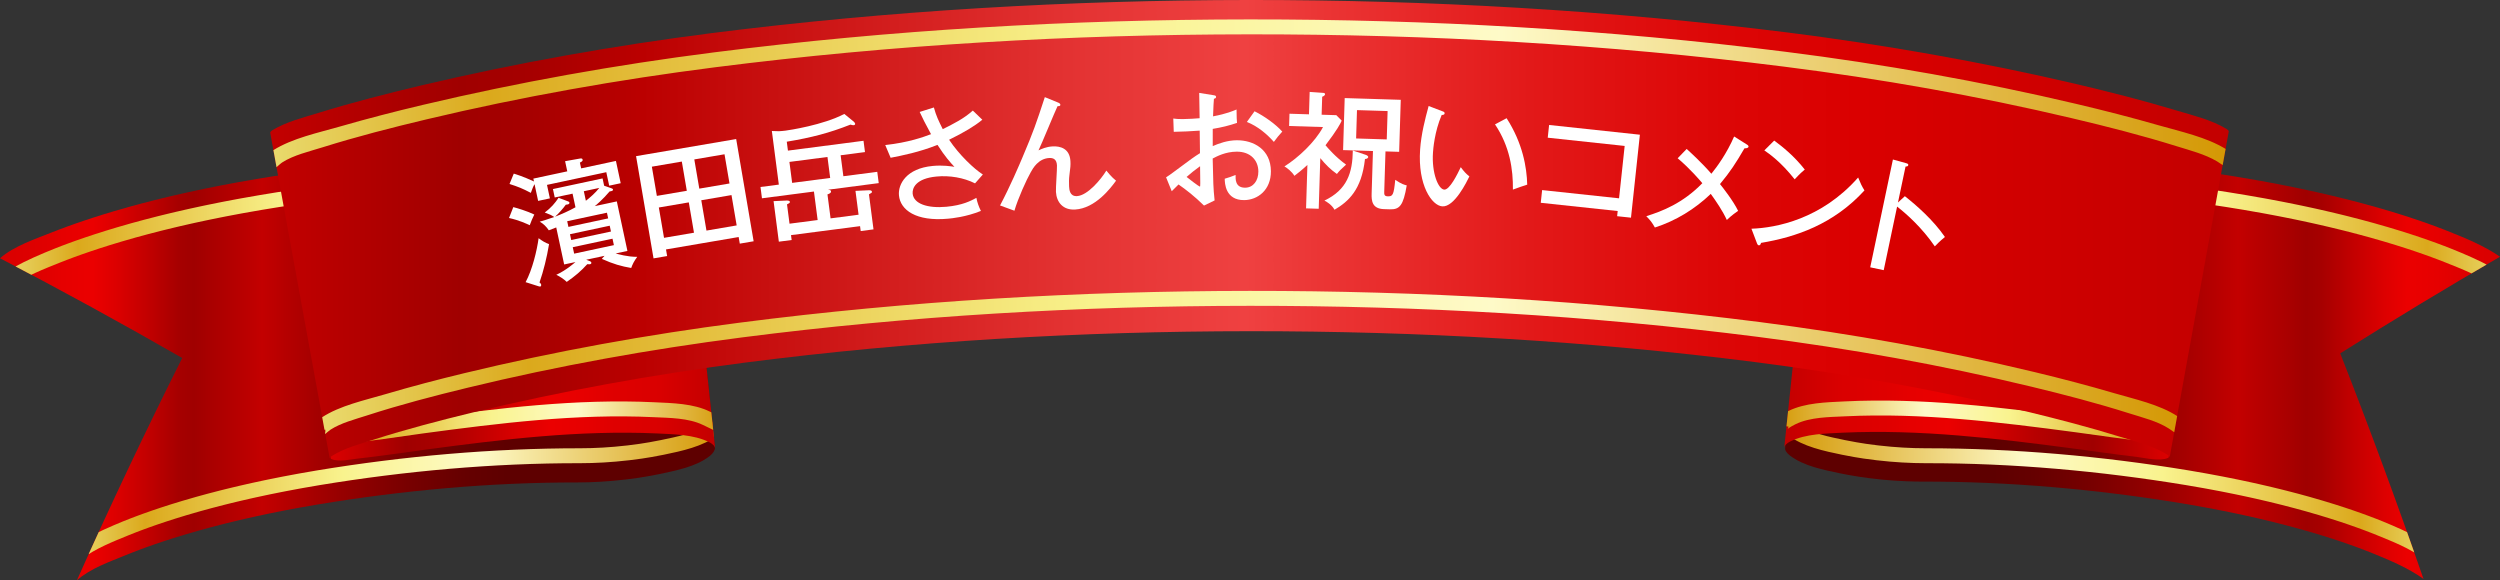 <?xml version="1.0" encoding="utf-8"?>
<!-- Generator: Adobe Illustrator 27.7.0, SVG Export Plug-In . SVG Version: 6.00 Build 0)  -->
<svg version="1.1" id="レイヤー_1" xmlns="http://www.w3.org/2000/svg" xmlns:xlink="http://www.w3.org/1999/xlink" x="0px"
	 y="0px" width="633.214px" height="147.009px" viewBox="0 0 633.214 147.009"
	 enable-background="new 0 0 633.214 147.009" xml:space="preserve">
<rect x="0" y="0" width="633.214" height="147.009" fill="#333333" stroke="none"/>
<g>
	<g>
		<g enable-background="new    ">
			<g>
				
					<linearGradient id="SVGID_1_" gradientUnits="userSpaceOnUse" x1="181.08" y1="-2822.003" x2="-9.094947e-13" y2="-2822.003" gradientTransform="matrix(1 0 0 -1 0 -2733.49)">
					<stop  offset="0.291" style="stop-color:#5E0000"/>
					<stop  offset="0.348" style="stop-color:#650000"/>
					<stop  offset="0.43" style="stop-color:#780000"/>
					<stop  offset="0.527" style="stop-color:#980000"/>
					<stop  offset="0.633" style="stop-color:#C30000"/>
					<stop  offset="0.729" style="stop-color:#A00000"/>
					<stop  offset="0.75" style="stop-color:#A60000"/>
					<stop  offset="0.778" style="stop-color:#B80000"/>
					<stop  offset="0.782" style="stop-color:#BB0000"/>
					<stop  offset="0.837" style="stop-color:#DC0000"/>
					<stop  offset="0.87" style="stop-color:#EB0000"/>
					<stop  offset="0.912" style="stop-color:#E60000"/>
					<stop  offset="0.937" style="stop-color:#E00000"/>
					<stop  offset="1" style="stop-color:#D90000"/>
				</linearGradient>
				<path fill="url(#SVGID_1_)" d="M179.716,115.542c-3.488,2.703-8.553,3.646-12.762,4.548
					c-0.737,0.158-1.499,0.301-2.935,0.556c-0.56,0.099-1.127,0.197-2.417,0.394
					c-0.617,0.094-1.247,0.184-3.122,0.413c-0.743,0.091-1.497,0.177-3.313,0.339
					c-0.644,0.059-1.3,0.114-3.031,0.223c-0.681,0.043-1.369,0.08-2.965,0.136
					c-0.975,0.033-1.958,0.048-2.921,0.046
					c-22.033-0.023-44.153,1.991-65.855,5.596c-1.461,0.243-2.923,0.5-4.381,0.764
					c-0.536,0.097-1.05,0.196-1.578,0.293c-0.871,0.162-1.747,0.326-2.593,0.489
					c-0.482,0.095-0.947,0.19-1.421,0.283c-0.844,0.169-1.685,0.337-2.502,0.507
					c-0.488,0.102-0.961,0.203-1.44,0.305c-0.768,0.164-1.53,0.329-2.274,0.494
					c-0.488,0.108-0.968,0.215-1.446,0.323c-0.703,0.159-1.396,0.319-2.079,0.481
					c-0.474,0.112-0.945,0.223-1.41,0.335c-0.663,0.159-1.315,0.318-1.959,0.479
					c-0.443,0.11-0.889,0.222-1.321,0.332c-0.649,0.165-1.287,0.325-3.093,0.808
					c-0.742,0.197-1.469,0.396-2.887,0.794c-0.94,0.264-1.854,0.53-3.383,0.987
					c-0.661,0.199-1.315,0.395-2.826,0.872c-0.511,0.161-1.022,0.32-2.453,0.792
					c-0.453,0.15-0.905,0.298-2.185,0.739c-0.44,0.153-0.874,0.302-2.048,0.724
					c-0.411,0.148-0.814,0.293-1.892,0.697c-0.4,0.149-0.787,0.295-1.738,0.667
					c-0.543,0.212-1.073,0.421-1.568,0.627c-4.06,1.67-9.107,3.409-12.455,6.425
					c8.467-18.979,17.364-37.755,26.684-56.327C30.938,81.94,15.554,73.518,0,65.41
					c3.598-3.131,8.999-4.898,13.318-6.624c0.528-0.212,1.094-0.43,1.674-0.65
					c1.015-0.385,1.427-0.538,1.855-0.692c1.149-0.42,1.58-0.573,2.019-0.727
					c1.253-0.438,1.715-0.595,2.185-0.753c1.366-0.46,1.847-0.615,2.331-0.77
					c1.526-0.496,2.071-0.663,2.617-0.832c1.611-0.496,2.308-0.703,3.013-0.91
					c1.631-0.48,2.605-0.758,3.607-1.036c1.512-0.418,2.286-0.625,3.077-0.834
					c1.925-0.508,2.604-0.676,3.297-0.85c0.46-0.117,0.935-0.233,1.407-0.35
					c0.687-0.17,1.381-0.338,2.088-0.506c0.496-0.117,0.998-0.236,1.502-0.354
					c0.727-0.169,1.465-0.336,2.214-0.507c0.51-0.116,1.021-0.23,1.541-0.345
					c0.792-0.174,1.605-0.349,2.423-0.522c0.51-0.107,1.014-0.214,1.534-0.323
					c0.87-0.181,1.766-0.36,2.664-0.54c0.505-0.1,1-0.199,1.514-0.3
					c0.901-0.175,1.833-0.349,2.762-0.521c0.562-0.103,1.11-0.209,1.681-0.312
					c1.552-0.28,3.111-0.556,4.665-0.817c23.08-3.892,46.63-6.098,70.096-6.277
					c1.026-0.006,2.07-0.029,3.109-0.072c1.7-0.069,2.432-0.11,3.157-0.159
					c1.844-0.123,2.541-0.184,3.228-0.248c1.934-0.177,2.738-0.269,3.529-0.366
					c1.997-0.243,2.668-0.34,3.325-0.439c1.374-0.208,1.979-0.308,2.575-0.411
					c1.53-0.266,2.342-0.417,3.128-0.58c4.482-0.934,9.839-1.878,13.617-4.645
					c0.927-0.68,1.524-1.53,1.462-2.12c2.953,27.806,5.91,55.61,8.862,83.416
					C181.138,114.023,180.583,114.869,179.716,115.542z"/>
				<g>
					<defs>
						<path id="SVGID_00000083066754122612064670000013818473993582930077_" d="M179.716,115.542
							c-3.488,2.703-8.553,3.646-12.762,4.548
							c-0.737,0.158-1.499,0.301-2.935,0.556
							c-0.56,0.099-1.127,0.197-2.417,0.394
							c-0.617,0.094-1.247,0.184-3.122,0.413c-0.743,0.091-1.497,0.177-3.313,0.339
							c-0.644,0.059-1.3,0.114-3.031,0.223
							c-0.681,0.043-1.369,0.08-2.965,0.136c-0.975,0.033-1.958,0.048-2.921,0.046
							c-22.033-0.023-44.153,1.991-65.855,5.596c-1.461,0.243-2.923,0.5-4.381,0.764
							c-0.536,0.097-1.05,0.196-1.578,0.293
							c-0.871,0.162-1.747,0.326-2.593,0.489
							c-0.482,0.095-0.947,0.19-1.421,0.283c-0.844,0.169-1.685,0.337-2.502,0.507
							c-0.488,0.102-0.961,0.203-1.44,0.305
							c-0.768,0.164-1.53,0.329-2.274,0.494c-0.488,0.108-0.968,0.215-1.446,0.323
							c-0.703,0.159-1.396,0.319-2.079,0.481c-0.474,0.112-0.945,0.223-1.41,0.335
							c-0.663,0.159-1.315,0.318-1.959,0.479
							c-0.443,0.11-0.889,0.222-1.321,0.332
							c-0.649,0.165-1.287,0.325-3.093,0.808
							c-0.742,0.197-1.469,0.396-2.887,0.794
							c-0.94,0.264-1.854,0.53-3.383,0.987
							c-0.661,0.199-1.315,0.395-2.826,0.872c-0.511,0.161-1.022,0.32-2.453,0.792
							c-0.453,0.15-0.905,0.298-2.185,0.739c-0.44,0.153-0.874,0.302-2.048,0.724
							c-0.411,0.148-0.814,0.293-1.892,0.697c-0.4,0.149-0.787,0.295-1.738,0.667
							c-0.543,0.212-1.073,0.421-1.568,0.627c-4.06,1.67-9.107,3.409-12.455,6.425
							c8.467-18.979,17.364-37.755,26.684-56.327C30.938,81.94,15.554,73.518,0,65.41
							c3.598-3.131,8.999-4.898,13.318-6.624c0.528-0.212,1.094-0.43,1.674-0.65
							c1.015-0.385,1.427-0.538,1.855-0.692c1.149-0.42,1.58-0.573,2.019-0.727
							c1.253-0.438,1.715-0.595,2.185-0.753c1.366-0.46,1.847-0.615,2.331-0.77
							c1.526-0.496,2.071-0.663,2.617-0.832c1.611-0.496,2.308-0.703,3.013-0.91
							c1.631-0.48,2.605-0.758,3.607-1.036c1.512-0.418,2.286-0.625,3.077-0.834
							c1.925-0.508,2.604-0.676,3.297-0.85c0.46-0.117,0.935-0.233,1.407-0.35
							c0.687-0.17,1.381-0.338,2.088-0.506c0.496-0.117,0.998-0.236,1.502-0.354
							c0.727-0.169,1.465-0.336,2.214-0.507c0.51-0.116,1.021-0.23,1.541-0.345
							c0.792-0.174,1.605-0.349,2.423-0.522c0.51-0.107,1.014-0.214,1.534-0.323
							c0.87-0.181,1.766-0.36,2.664-0.54c0.505-0.1,1-0.199,1.514-0.3
							c0.901-0.175,1.833-0.349,2.762-0.521c0.562-0.103,1.11-0.209,1.681-0.312
							c1.552-0.28,3.111-0.556,4.665-0.817
							c23.08-3.892,46.63-6.098,70.096-6.277c1.026-0.006,2.07-0.029,3.109-0.072
							c1.7-0.069,2.432-0.11,3.157-0.159c1.844-0.123,2.541-0.184,3.228-0.248
							c1.934-0.177,2.738-0.269,3.529-0.366c1.997-0.243,2.668-0.34,3.325-0.439
							c1.374-0.208,1.979-0.308,2.575-0.411c1.53-0.266,2.342-0.417,3.128-0.58
							c4.482-0.934,9.839-1.878,13.617-4.645c0.927-0.68,1.524-1.53,1.462-2.12
							c2.953,27.806,5.91,55.61,8.862,83.416
							C181.138,114.023,180.583,114.869,179.716,115.542z"/>
					</defs>
					<clipPath id="SVGID_00000167392477267620643380000003928240887653177277_">
						<use xlink:href="#SVGID_00000083066754122612064670000013818473993582930077_"  overflow="visible"/>
					</clipPath>
					
						<linearGradient id="SVGID_00000183937521714652985050000005273797618888071839_" gradientUnits="userSpaceOnUse" x1="17.485" y1="-2857.49" x2="183.814" y2="-2857.49" gradientTransform="matrix(1 0 0 -1 0 -2733.49)">
						<stop  offset="0" style="stop-color:#EADD72"/>
						<stop  offset="0.116" style="stop-color:#DBA91C"/>
						<stop  offset="0.418" style="stop-color:#F9F38E"/>
						<stop  offset="0.627" style="stop-color:#FEFAC8"/>
						<stop  offset="1" style="stop-color:#D39600"/>
					</linearGradient>
					
						<path clip-path="url(#SVGID_00000167392477267620643380000003928240887653177277_)" fill="url(#SVGID_00000183937521714652985050000005273797618888071839_)" d="
						M20.776,141.513c0.306-0.267,0.695-0.95,0.507-1.746
						c-1.499,0.352-2.249,0.531-3.748,0.889c-0.468-2.044,2.436-3.192,3.779-3.96
						c3.152-1.801,6.536-3.279,9.902-4.659c0.504-0.206,1.046-0.42,1.601-0.635
						c0.974-0.378,1.366-0.524,1.773-0.676c1.101-0.409,1.51-0.558,1.928-0.706
						c1.198-0.429,1.638-0.578,2.084-0.732c1.303-0.446,1.761-0.595,2.221-0.747
						c1.458-0.479,1.976-0.64,2.495-0.803c1.535-0.479,2.198-0.678,2.868-0.877
						c1.612-0.482,2.54-0.748,3.432-0.996c1.441-0.402,2.175-0.601,2.927-0.8
						c1.834-0.486,2.478-0.649,3.134-0.814c0.413-0.104,0.838-0.209,1.26-0.314
						c0.032-0.008,0.047-0.011,0.079-0.021c0.652-0.162,1.312-0.322,1.985-0.482
						c0.471-0.113,0.947-0.226,1.427-0.338c0.69-0.161,1.392-0.322,2.103-0.482
						c0.485-0.11,0.972-0.219,1.466-0.328c0.752-0.166,1.524-0.331,2.301-0.495
						c0.204-0.044,0.306-0.065,0.511-0.109c0.312-0.066,0.627-0.13,0.947-0.198
						c0.824-0.171,1.676-0.339,2.529-0.51c0.18-0.036,0.27-0.053,0.449-0.088
						c0.327-0.065,0.654-0.131,0.989-0.196c0.802-0.155,1.609-0.304,2.425-0.454
						c0.315-0.06,0.472-0.089,0.787-0.147c0.333-0.061,0.665-0.123,1.006-0.185
						c1.474-0.264,2.952-0.523,4.429-0.767c21.946-3.618,44.271-5.592,66.513-5.596
						c0.872,0,1.819-0.01,2.878-0.046c1.559-0.052,2.259-0.088,2.925-0.129
						c1.646-0.102,2.308-0.156,2.992-0.217c1.862-0.166,2.589-0.249,3.271-0.331
						c1.8-0.219,2.456-0.311,3.079-0.406c1.283-0.192,1.831-0.287,2.382-0.383
						c1.374-0.242,2.139-0.385,2.888-0.544c3.93-0.836,8.768-1.666,12.032-4.17
						c0.45-0.345,0.64-0.654,0.67-0.733c-0.001,0.001-0.043,0.111-0.022,0.306
						c1.531-0.163,2.296-0.244,3.828-0.401c0.111,1.542-0.926,2.902-2.094,3.787
						c-3.781,2.866-9.074,3.964-13.637,4.911c-0.796,0.165-1.584,0.316-3.004,0.566
						c-0.569,0.102-1.158,0.199-2.475,0.399c-0.664,0.101-1.345,0.196-3.194,0.419
						c-0.722,0.088-1.476,0.175-3.392,0.345c-0.706,0.063-1.414,0.121-3.098,0.226
						c-0.72,0.045-1.407,0.08-3.033,0.134c-1.117,0.039-2.104,0.048-3.015,0.047
						c-22.044-0.022-44.159,1.966-65.877,5.547
						c-1.459,0.24-2.921,0.495-4.379,0.757c-0.333,0.059-0.657,0.119-0.981,0.18
						c-0.318,0.059-0.477,0.089-0.795,0.148c-0.805,0.149-1.616,0.3-2.392,0.449
						c-0.327,0.063-0.647,0.126-0.967,0.19c-0.181,0.035-0.272,0.054-0.453,0.09
						c-0.843,0.167-1.684,0.336-2.5,0.503c-0.314,0.065-0.62,0.13-0.925,0.195
						c-0.206,0.042-0.308,0.065-0.514,0.109c-0.767,0.163-1.527,0.325-2.271,0.489
						c-0.487,0.106-0.966,0.215-1.444,0.321c-0.702,0.16-1.394,0.319-2.074,0.478
						c-0.474,0.11-0.944,0.22-1.408,0.332c-0.663,0.157-1.312,0.317-1.954,0.476
						c-0.032,0.007-0.048,0.013-0.08,0.02c-0.417,0.103-0.835,0.208-1.241,0.309
						c-0.648,0.164-1.286,0.324-3.092,0.805c-0.733,0.193-1.459,0.39-2.877,0.787
						c-0.869,0.242-1.779,0.503-3.367,0.975c-0.657,0.197-1.309,0.392-2.815,0.863
						c-0.508,0.159-1.018,0.318-2.443,0.786c-0.446,0.146-0.897,0.294-2.174,0.73
						c-0.433,0.149-0.864,0.298-2.034,0.716c-0.404,0.145-0.806,0.289-1.88,0.689
						c-0.391,0.145-0.775,0.29-1.724,0.657c-0.529,0.205-1.054,0.413-1.544,0.613
						C28.656,137.175,24.279,138.869,20.776,141.513z"/>
					
						<linearGradient id="SVGID_00000152246609117225105320000002179419309551464369_" gradientUnits="userSpaceOnUse" x1="-0.619" y1="-2787.69" x2="174.878" y2="-2787.69" gradientTransform="matrix(1 0 0 -1 0 -2733.49)">
						<stop  offset="0" style="stop-color:#EADD72"/>
						<stop  offset="0.116" style="stop-color:#DBA91C"/>
						<stop  offset="0.418" style="stop-color:#F9F38E"/>
						<stop  offset="0.627" style="stop-color:#FEFAC8"/>
						<stop  offset="1" style="stop-color:#D39600"/>
					</linearGradient>
					
						<path clip-path="url(#SVGID_00000167392477267620643380000003928240887653177277_)" fill="url(#SVGID_00000152246609117225105320000002179419309551464369_)" d="
						M2.827,72.582c0.326-0.271,0.742-0.962,0.554-1.758
						c-1.319,0.311-2.636,0.628-3.954,0.942c-0.455-2.096,2.65-3.263,4.021-4.022
						c3.344-1.855,6.917-3.381,10.47-4.805c0.535-0.213,1.106-0.436,1.692-0.659
						c1.028-0.391,1.443-0.544,1.873-0.702c1.162-0.424,1.594-0.576,2.035-0.732
						c1.267-0.446,1.731-0.603,2.202-0.761c1.376-0.465,1.86-0.619,2.345-0.778
						c1.54-0.497,2.087-0.666,2.635-0.835c1.62-0.501,2.319-0.708,3.027-0.917
						c1.719-0.505,2.692-0.783,3.622-1.04c1.521-0.419,2.296-0.629,3.088-0.837
						c1.935-0.51,2.615-0.679,3.308-0.855c0.436-0.109,0.883-0.219,1.329-0.329
						c0.034-0.008,0.05-0.013,0.083-0.021c0.688-0.17,1.384-0.339,2.094-0.509
						c0.496-0.118,1-0.236,1.505-0.354c0.728-0.168,1.47-0.339,2.221-0.509
						c0.51-0.115,1.023-0.231,1.546-0.345c0.792-0.175,1.606-0.349,2.425-0.523
						c0.209-0.044,0.313-0.065,0.522-0.111c0.336-0.07,0.673-0.143,1.017-0.213
						c0.833-0.173,1.691-0.346,2.553-0.517c0.255-0.052,0.384-0.075,0.639-0.128
						c0.328-0.066,0.657-0.132,0.992-0.196c0.786-0.153,1.589-0.303,2.396-0.455
						c0.389-0.073,0.584-0.109,0.973-0.182c0.357-0.067,0.714-0.134,1.081-0.2
						c1.554-0.28,3.115-0.557,4.67-0.816c23.086-3.889,46.646-6.095,70.12-6.256
						c0.92-0.006,1.918-0.024,3.033-0.07c1.646-0.066,2.382-0.107,3.085-0.154
						c1.735-0.115,2.434-0.175,3.156-0.242c1.964-0.181,2.73-0.269,3.45-0.358
						c1.903-0.232,2.594-0.33,3.247-0.428c1.352-0.205,1.932-0.301,2.514-0.402
						c1.449-0.252,2.256-0.401,3.048-0.566c4.149-0.867,9.211-1.703,12.706-4.262
						c0.476-0.349,0.677-0.659,0.709-0.737c0,0-0.045,0.113-0.024,0.306
						c1.346-0.144,2.691-0.289,4.038-0.428c0.108,1.576-1.022,2.936-2.225,3.804
						c-4.044,2.916-9.594,4.034-14.403,5.014
						c-0.839,0.17-1.672,0.327-3.171,0.589c-0.603,0.104-1.224,0.208-2.612,0.417
						c-0.711,0.107-1.4,0.206-3.37,0.446c-0.762,0.093-1.556,0.188-3.578,0.372
						c-0.746,0.068-1.491,0.133-3.268,0.251c-0.759,0.051-1.484,0.091-3.198,0.161
						c-1.178,0.047-2.219,0.065-3.179,0.073
						c-23.238,0.19-46.55,2.363-69.459,6.199
						c-1.539,0.259-3.082,0.532-4.619,0.809c-0.358,0.064-0.707,0.129-1.055,0.195
						c-0.392,0.073-0.587,0.11-0.979,0.184c-0.795,0.148-1.591,0.297-2.362,0.446
						c-0.328,0.063-0.65,0.128-0.971,0.193c-0.256,0.05-0.385,0.076-0.641,0.127
						c-0.851,0.17-1.698,0.341-2.522,0.512c-0.337,0.068-0.666,0.137-0.994,0.208
						c-0.21,0.044-0.315,0.066-0.525,0.112c-0.808,0.171-1.61,0.343-2.395,0.514
						c-0.515,0.115-1.019,0.228-1.522,0.341c-0.742,0.166-1.472,0.334-2.19,0.502
						c-0.499,0.117-0.995,0.233-1.485,0.351c-0.699,0.167-1.385,0.333-2.062,0.501
						c-0.034,0.008-0.05,0.012-0.084,0.02c-0.439,0.108-0.881,0.217-1.309,0.325
						c-0.684,0.172-1.357,0.341-3.263,0.843c-0.774,0.204-1.541,0.411-3.038,0.824
						c-0.904,0.25-1.861,0.521-3.553,1.021c-0.694,0.205-1.383,0.408-2.973,0.899
						c-0.536,0.166-1.074,0.332-2.579,0.818c-0.472,0.153-0.948,0.307-2.297,0.763
						c-0.457,0.152-0.913,0.306-2.149,0.742c-0.426,0.15-0.851,0.299-1.986,0.714
						c-0.414,0.151-0.819,0.301-1.821,0.682c-0.561,0.213-1.116,0.428-1.633,0.635
						C11.166,68.125,6.567,69.867,2.827,72.582z"/>
				</g>
			</g>
			<g>
				
					<linearGradient id="SVGID_00000023275598543806461850000007255426119201006515_" gradientUnits="userSpaceOnUse" x1="452.139" y1="-2821.829" x2="633.214" y2="-2821.829" gradientTransform="matrix(1 0 0 -1 0 -2733.49)">
					<stop  offset="0.291" style="stop-color:#5E0000"/>
					<stop  offset="0.348" style="stop-color:#650000"/>
					<stop  offset="0.43" style="stop-color:#780000"/>
					<stop  offset="0.527" style="stop-color:#980000"/>
					<stop  offset="0.633" style="stop-color:#C30000"/>
					<stop  offset="0.729" style="stop-color:#A00000"/>
					<stop  offset="0.75" style="stop-color:#A60000"/>
					<stop  offset="0.778" style="stop-color:#B80000"/>
					<stop  offset="0.782" style="stop-color:#BB0000"/>
					<stop  offset="0.837" style="stop-color:#DC0000"/>
					<stop  offset="0.87" style="stop-color:#EB0000"/>
					<stop  offset="0.912" style="stop-color:#E60000"/>
					<stop  offset="0.937" style="stop-color:#E00000"/>
					<stop  offset="1" style="stop-color:#D90000"/>
				</linearGradient>
				<path fill="url(#SVGID_00000023275598543806461850000007255426119201006515_)" d="M601.17,140.226
					c-0.495-0.203-1.023-0.413-2.113-0.834c-0.393-0.152-0.793-0.306-1.862-0.703
					c-0.4-0.148-0.808-0.299-1.979-0.715c-0.413-0.146-0.837-0.299-2.172-0.753
					c-0.44-0.149-0.896-0.303-2.205-0.729c-0.504-0.166-1.034-0.335-2.467-0.783
					c-0.605-0.189-1.239-0.381-2.562-0.775c-0.877-0.261-1.783-0.523-3.615-1.031
					c-0.652-0.18-1.31-0.365-3.27-0.879c-0.593-0.155-1.192-0.31-1.804-0.466
					c-0.459-0.116-0.934-0.233-1.404-0.351c-0.614-0.151-1.235-0.303-1.869-0.454
					c-0.493-0.119-0.992-0.238-1.497-0.356c-0.644-0.15-1.3-0.3-1.963-0.449
					c-0.516-0.116-1.034-0.232-1.562-0.35c-0.694-0.152-1.404-0.305-2.118-0.455
					c-0.527-0.113-1.051-0.225-1.589-0.336c-0.786-0.162-1.601-0.323-2.412-0.484
					c-0.492-0.098-0.973-0.195-1.472-0.292c-0.743-0.143-1.516-0.287-2.278-0.427
					c-0.646-0.12-1.278-0.24-1.94-0.359c-1.444-0.259-2.891-0.511-4.337-0.75
					c-21.717-3.573-43.83-5.558-65.862-5.512
					c-0.963,0.001-1.941-0.013-3.857-0.08c-0.671-0.024-1.354-0.05-3.125-0.164
					c-0.644-0.041-1.297-0.088-3.009-0.243c-0.745-0.068-1.506-0.147-3.496-0.394
					c-0.62-0.077-1.245-0.164-2.613-0.374c-0.552-0.084-1.106-0.172-2.353-0.392
					c-0.758-0.135-1.518-0.278-2.254-0.435c-4.208-0.898-9.275-1.832-12.766-4.533
					c-0.867-0.67-1.263-1.319-1.201-1.91c2.925-27.809,5.843-55.619,8.77-83.427
					c-0.062,0.589,0.362,1.244,1.292,1.921c3.781,2.763,9.137,3.699,13.621,4.627
					c0.785,0.162,1.594,0.311,2.401,0.451c1.33,0.23,1.921,0.324,2.509,0.413
					c1.457,0.22,2.123,0.312,2.783,0.394c2.12,0.263,2.929,0.346,3.725,0.422
					c1.822,0.17,2.518,0.221,3.204,0.268c1.886,0.127,2.611,0.16,3.327,0.19
					c1.364,0.058,2.736,0.103,4.105,0.113c23.462,0.145,47.014,2.326,70.103,6.188
					c1.538,0.257,3.082,0.525,4.618,0.801c0.705,0.127,1.38,0.254,2.067,0.381
					c0.812,0.152,1.634,0.304,2.424,0.455c0.533,0.104,1.046,0.207,1.569,0.311
					c0.865,0.17,1.729,0.343,2.568,0.516c0.572,0.117,1.13,0.235,1.691,0.354
					c0.761,0.16,1.518,0.322,2.257,0.484c0.564,0.122,1.116,0.245,1.664,0.369
					c0.707,0.159,1.405,0.317,2.091,0.476c0.538,0.125,1.07,0.25,1.596,0.375
					c0.674,0.16,1.336,0.32,1.99,0.479c0.502,0.124,1.006,0.248,1.497,0.371
					c0.652,0.164,1.291,0.327,1.923,0.49c2.088,0.54,2.79,0.733,3.484,0.923
					c1.287,0.352,2.575,0.706,3.854,1.082c1.411,0.414,2.085,0.613,2.731,0.811
					c1.53,0.468,2.095,0.646,2.633,0.818c1.396,0.446,1.881,0.605,2.351,0.763
					c1.425,0.473,1.877,0.631,2.316,0.782c1.25,0.434,1.686,0.592,2.112,0.746
					c1.14,0.412,1.568,0.573,1.987,0.73c1.162,0.438,1.727,0.655,2.255,0.867
					c4.603,1.833,9.433,3.775,13.55,6.623
					c-13.639,7.913-27.128,16.075-40.468,24.479
					c7.426,18.901,14.452,37.951,21.097,57.14
					C610.016,143.887,605.486,141.996,601.17,140.226z"/>
				<g>
					<defs>
						<path id="SVGID_00000181067991649956687860000012946191219258058921_" d="M601.17,140.226
							c-0.495-0.203-1.023-0.413-2.113-0.834c-0.393-0.152-0.793-0.306-1.862-0.703
							c-0.4-0.148-0.808-0.299-1.979-0.715c-0.413-0.146-0.837-0.299-2.172-0.753
							c-0.44-0.149-0.896-0.303-2.205-0.729
							c-0.504-0.166-1.034-0.335-2.467-0.783c-0.605-0.189-1.239-0.381-2.562-0.775
							c-0.877-0.261-1.783-0.523-3.615-1.031c-0.652-0.18-1.31-0.365-3.27-0.879
							c-0.593-0.155-1.192-0.31-1.804-0.466
							c-0.459-0.116-0.934-0.233-1.404-0.351c-0.614-0.151-1.235-0.303-1.869-0.454
							c-0.493-0.119-0.992-0.238-1.497-0.356c-0.644-0.15-1.3-0.3-1.963-0.449
							c-0.516-0.116-1.034-0.232-1.562-0.35c-0.694-0.152-1.404-0.305-2.118-0.455
							c-0.527-0.113-1.051-0.225-1.589-0.336c-0.786-0.162-1.601-0.323-2.412-0.484
							c-0.492-0.098-0.973-0.195-1.472-0.292c-0.743-0.143-1.516-0.287-2.278-0.427
							c-0.646-0.12-1.278-0.24-1.94-0.359c-1.444-0.259-2.891-0.511-4.337-0.75
							c-21.717-3.573-43.83-5.558-65.862-5.512
							c-0.963,0.001-1.941-0.013-3.857-0.08c-0.671-0.024-1.354-0.05-3.125-0.164
							c-0.644-0.041-1.297-0.088-3.009-0.243c-0.745-0.068-1.506-0.147-3.496-0.394
							c-0.62-0.077-1.245-0.164-2.613-0.374c-0.552-0.084-1.106-0.172-2.353-0.392
							c-0.758-0.135-1.518-0.278-2.254-0.435
							c-4.208-0.898-9.275-1.832-12.766-4.533
							c-0.867-0.67-1.263-1.319-1.201-1.91
							c2.925-27.809,5.843-55.619,8.77-83.427c-0.062,0.589,0.362,1.244,1.292,1.921
							c3.781,2.763,9.137,3.699,13.621,4.627c0.785,0.162,1.594,0.311,2.401,0.451
							c1.33,0.23,1.921,0.324,2.509,0.413c1.457,0.22,2.123,0.312,2.783,0.394
							c2.12,0.263,2.929,0.346,3.725,0.422c1.822,0.17,2.518,0.221,3.204,0.268
							c1.886,0.127,2.611,0.16,3.327,0.19c1.364,0.058,2.736,0.103,4.105,0.113
							c23.462,0.145,47.014,2.326,70.103,6.188c1.538,0.257,3.082,0.525,4.618,0.801
							c0.705,0.127,1.38,0.254,2.067,0.381c0.812,0.152,1.634,0.304,2.424,0.455
							c0.533,0.104,1.046,0.207,1.569,0.311c0.865,0.17,1.729,0.343,2.568,0.516
							c0.572,0.117,1.13,0.235,1.691,0.354c0.761,0.16,1.518,0.322,2.257,0.484
							c0.564,0.122,1.116,0.245,1.664,0.369c0.707,0.159,1.405,0.317,2.091,0.476
							c0.538,0.125,1.07,0.25,1.596,0.375c0.674,0.16,1.336,0.32,1.99,0.479
							c0.502,0.124,1.006,0.248,1.497,0.371c0.652,0.164,1.291,0.327,1.923,0.49
							c2.088,0.54,2.79,0.733,3.484,0.923c1.287,0.352,2.575,0.706,3.854,1.082
							c1.411,0.414,2.085,0.613,2.731,0.811c1.53,0.468,2.095,0.646,2.633,0.818
							c1.396,0.446,1.881,0.605,2.351,0.763c1.425,0.473,1.877,0.631,2.316,0.782
							c1.25,0.434,1.686,0.592,2.112,0.746c1.14,0.412,1.568,0.573,1.987,0.73
							c1.162,0.438,1.727,0.655,2.255,0.867c4.603,1.833,9.433,3.775,13.55,6.623
							c-13.639,7.913-27.128,16.075-40.468,24.479
							c7.426,18.901,14.452,37.951,21.097,57.14
							C610.016,143.887,605.486,141.996,601.17,140.226z"/>
					</defs>
					<clipPath id="SVGID_00000016798261456960972810000009182108595548829872_">
						<use xlink:href="#SVGID_00000181067991649956687860000012946191219258058921_"  overflow="visible"/>
					</clipPath>
					
						<linearGradient id="SVGID_00000060006184845817600320000007760347406156752827_" gradientUnits="userSpaceOnUse" x1="-1534.28" y1="-2857.489" x2="-1367.95" y2="-2857.489" gradientTransform="matrix(-1 0 0 -1 -917.1 -2733.49)">
						<stop  offset="0" style="stop-color:#EADD72"/>
						<stop  offset="0.116" style="stop-color:#DBA91C"/>
						<stop  offset="0.418" style="stop-color:#F9F38E"/>
						<stop  offset="0.627" style="stop-color:#FEFAC8"/>
						<stop  offset="1" style="stop-color:#D39600"/>
					</linearGradient>
					
						<path clip-path="url(#SVGID_00000016798261456960972810000009182108595548829872_)" fill="url(#SVGID_00000060006184845817600320000007760347406156752827_)" d="
						M613.888,141.513c-3.502-2.644-7.882-4.34-11.886-5.98
						c-0.491-0.201-1.015-0.408-1.553-0.617c-0.939-0.364-1.324-0.509-1.723-0.657
						c-1.066-0.396-1.467-0.54-1.878-0.687c-1.164-0.416-1.596-0.565-2.034-0.715
						c-1.272-0.434-1.723-0.584-2.175-0.732c-1.419-0.465-1.928-0.624-2.438-0.784
						c-1.505-0.47-2.157-0.665-2.815-0.862c-1.586-0.471-2.497-0.733-3.372-0.978
						c-1.412-0.394-2.137-0.59-2.88-0.787c-1.797-0.478-2.435-0.638-3.086-0.802
						c-0.402-0.101-0.817-0.205-1.232-0.307c-0.034-0.008-0.05-0.012-0.085-0.021
						c-0.643-0.159-1.293-0.318-1.954-0.477c-0.466-0.112-0.936-0.221-1.409-0.332
						c-0.681-0.159-1.374-0.318-2.075-0.478c-0.477-0.106-0.956-0.214-1.443-0.321
						c-0.744-0.164-1.504-0.327-2.271-0.491c-0.206-0.042-0.308-0.064-0.514-0.107
						c-0.305-0.064-0.611-0.13-0.924-0.194c-0.817-0.168-1.656-0.337-2.5-0.504
						c-0.181-0.036-0.272-0.054-0.453-0.09c-0.32-0.064-0.64-0.127-0.967-0.19
						c-0.778-0.149-1.587-0.301-2.393-0.449c-0.317-0.059-0.476-0.089-0.794-0.148
						c-0.324-0.061-0.649-0.121-0.981-0.18c-1.458-0.263-2.918-0.518-4.378-0.757
						c-21.72-3.579-43.833-5.575-65.877-5.546
						c-0.913,0.001-1.898-0.009-2.995-0.047c-1.626-0.055-2.341-0.09-3.037-0.135
						c-1.7-0.105-2.407-0.163-3.102-0.224c-1.929-0.172-2.682-0.259-3.39-0.346
						c-1.864-0.225-2.544-0.32-3.197-0.419c-1.328-0.202-1.917-0.299-2.478-0.399
						c-1.429-0.251-2.217-0.403-3.012-0.568c-4.563-0.948-9.85-2.044-13.635-4.911
						c-1.169-0.885-2.206-2.244-2.095-3.787c1.531,0.158,2.297,0.238,3.828,0.401
						c0.02-0.194-0.021-0.304-0.021-0.305c0.03,0.078,0.218,0.388,0.67,0.735
						c3.265,2.502,8.102,3.331,12.03,4.168c0.751,0.159,1.515,0.301,2.897,0.544
						c0.543,0.096,1.093,0.19,2.386,0.384c0.61,0.093,1.268,0.185,3.08,0.405
						c0.668,0.08,1.396,0.163,3.27,0.33c0.671,0.061,1.335,0.115,2.996,0.218
						c0.651,0.04,1.351,0.077,2.93,0.129c1.038,0.036,1.986,0.045,2.856,0.045
						c22.246,0.004,44.578,1.977,66.513,5.596
						c1.477,0.243,2.956,0.503,4.43,0.767c0.341,0.062,0.674,0.124,1.006,0.186
						c0.315,0.058,0.472,0.087,0.787,0.146c0.815,0.151,1.625,0.301,2.424,0.455
						c0.337,0.065,0.663,0.131,0.99,0.196c0.179,0.036,0.27,0.055,0.45,0.089
						c0.853,0.17,1.705,0.34,2.53,0.51c0.319,0.066,0.632,0.13,0.946,0.198
						c0.204,0.044,0.305,0.064,0.509,0.108c0.779,0.164,1.549,0.329,2.303,0.495
						c0.494,0.109,0.98,0.218,1.465,0.328c0.712,0.16,1.414,0.321,2.104,0.484
						c0.48,0.11,0.957,0.223,1.428,0.336c0.672,0.16,1.332,0.32,1.985,0.483
						c0.034,0.009,0.051,0.013,0.084,0.021c0.421,0.103,0.842,0.209,1.251,0.312
						c0.659,0.166,1.303,0.328,3.129,0.812c0.758,0.201,1.493,0.4,2.927,0.8
						c0.899,0.251,1.827,0.517,3.438,0.999c0.671,0.199,1.333,0.399,2.867,0.877
						c0.521,0.163,1.039,0.324,2.491,0.8c0.465,0.154,0.923,0.303,2.221,0.747
						c0.452,0.157,0.891,0.306,2.083,0.733c0.423,0.15,0.833,0.299,1.926,0.705
						c0.414,0.154,0.807,0.301,1.773,0.676c0.563,0.218,1.104,0.433,1.61,0.639
						c3.365,1.379,6.748,2.86,9.901,4.66c1.343,0.767,4.246,1.915,3.779,3.959
						c-1.499-0.358-2.248-0.537-3.748-0.889
						C613.193,140.564,613.581,141.246,613.888,141.513z"/>
					
						<linearGradient id="SVGID_00000019656941740096536450000010648699632274820233_" gradientUnits="userSpaceOnUse" x1="-1552.384" y1="-2787.689" x2="-1376.886" y2="-2787.689" gradientTransform="matrix(-1 0 0 -1 -917.1 -2733.49)">
						<stop  offset="0" style="stop-color:#EADD72"/>
						<stop  offset="0.116" style="stop-color:#DBA91C"/>
						<stop  offset="0.418" style="stop-color:#F9F38E"/>
						<stop  offset="0.627" style="stop-color:#FEFAC8"/>
						<stop  offset="1" style="stop-color:#D39600"/>
					</linearGradient>
					
						<path clip-path="url(#SVGID_00000016798261456960972810000009182108595548829872_)" fill="url(#SVGID_00000019656941740096536450000010648699632274820233_)" d="
						M631.838,72.582c-3.741-2.714-8.341-4.457-12.575-6.156
						c-0.518-0.206-1.072-0.422-1.64-0.638c-0.995-0.378-1.401-0.528-1.822-0.683
						c-1.127-0.412-1.552-0.561-1.984-0.714c-1.229-0.433-1.685-0.587-2.148-0.742
						c-1.343-0.453-1.819-0.606-2.297-0.761c-1.499-0.486-2.036-0.651-2.575-0.817
						c-1.589-0.492-2.276-0.695-2.971-0.899c-1.69-0.499-2.648-0.771-3.56-1.023
						c-1.49-0.412-2.255-0.617-3.039-0.823c-1.897-0.5-2.57-0.668-3.256-0.841
						c-0.424-0.107-0.863-0.215-1.3-0.324c-0.037-0.008-0.054-0.012-0.09-0.021
						c-0.679-0.168-1.364-0.334-2.062-0.501c-0.492-0.118-0.988-0.234-1.486-0.351
						c-0.719-0.168-1.448-0.336-2.189-0.502c-0.504-0.114-1.009-0.226-1.522-0.34
						c-0.785-0.172-1.589-0.344-2.398-0.517c-0.209-0.044-0.313-0.066-0.523-0.111
						c-0.328-0.071-0.657-0.139-0.993-0.208c-0.825-0.171-1.673-0.342-2.523-0.512
						c-0.257-0.052-0.385-0.076-0.642-0.127c-0.32-0.065-0.642-0.129-0.971-0.193
						c-0.761-0.147-1.566-0.298-2.361-0.446c-0.392-0.074-0.588-0.111-0.98-0.184
						c-0.348-0.066-0.696-0.13-1.053-0.195c-1.538-0.277-3.08-0.55-4.62-0.808
						c-22.908-3.834-46.22-6.009-69.46-6.199c-0.961-0.008-2-0.025-3.158-0.073
						c-1.735-0.069-2.461-0.109-3.203-0.16c-1.793-0.119-2.539-0.184-3.271-0.25
						c-2.035-0.186-2.83-0.281-3.578-0.371c-1.983-0.243-2.672-0.342-3.374-0.447
						c-1.397-0.21-2.018-0.312-2.614-0.417c-1.507-0.264-2.339-0.421-3.179-0.591
						c-4.81-0.98-10.359-2.099-14.403-5.014
						c-1.203-0.868-2.333-2.227-2.226-3.804c1.346,0.139,2.692,0.284,4.037,0.428
						c0.021-0.193-0.023-0.304-0.024-0.306c0.032,0.078,0.233,0.388,0.712,0.739
						c3.494,2.557,8.556,3.394,12.704,4.26c0.792,0.166,1.6,0.314,3.058,0.568
						c0.574,0.1,1.153,0.195,2.516,0.402c0.642,0.096,1.333,0.194,3.251,0.429
						c0.705,0.087,1.471,0.175,3.448,0.358c0.71,0.065,1.407,0.125,3.16,0.242
						c0.694,0.045,1.402,0.086,3.088,0.153c1.095,0.045,2.093,0.062,3.012,0.068
						c23.471,0.162,47.032,2.367,70.121,6.256c1.556,0.262,3.117,0.536,4.671,0.816
						c0.366,0.066,0.723,0.133,1.08,0.2c0.39,0.074,0.583,0.108,0.973,0.182
						c0.806,0.151,1.615,0.302,2.394,0.455c0.338,0.066,0.666,0.13,0.994,0.196
						c0.256,0.053,0.384,0.076,0.64,0.128c0.86,0.171,1.719,0.344,2.553,0.518
						c0.343,0.07,0.679,0.143,1.015,0.212c0.209,0.046,0.312,0.066,0.521,0.111
						c0.821,0.175,1.636,0.349,2.429,0.523c0.521,0.114,1.035,0.23,1.545,0.346
						c0.75,0.169,1.491,0.34,2.219,0.509c0.506,0.119,1.009,0.236,1.506,0.356
						c0.709,0.168,1.406,0.337,2.095,0.507c0.035,0.008,0.053,0.014,0.089,0.021
						c0.443,0.11,0.889,0.219,1.32,0.329c0.694,0.176,1.375,0.345,3.301,0.854
						c0.801,0.21,1.575,0.42,3.089,0.838c0.938,0.258,1.911,0.536,3.629,1.042
						c0.709,0.21,1.409,0.416,3.027,0.917c0.55,0.169,1.096,0.338,2.629,0.834
						c0.491,0.16,0.975,0.314,2.346,0.777c0.479,0.16,0.941,0.316,2.201,0.761
						c0.448,0.158,0.879,0.311,2.034,0.732c0.438,0.16,0.852,0.312,1.872,0.7
						c0.594,0.226,1.166,0.448,1.7,0.662c3.552,1.423,7.125,2.951,10.47,4.805
						c1.37,0.759,4.477,1.927,4.021,4.022c-1.319-0.316-2.636-0.63-3.955-0.942
						C631.095,71.619,631.512,72.31,631.838,72.582z"/>
				</g>
			</g>
			
				<linearGradient id="SVGID_00000071558354591001399280000005962666265219746748_" gradientUnits="userSpaceOnUse" x1="68.717" y1="-2804.986" x2="181.143" y2="-2804.986" gradientTransform="matrix(1 0 0 -1 0 -2733.49)">
				<stop  offset="0" style="stop-color:#850000"/>
				<stop  offset="0.017" style="stop-color:#A40000"/>
				<stop  offset="0.037" style="stop-color:#C20000"/>
				<stop  offset="0.057" style="stop-color:#D80000"/>
				<stop  offset="0.077" style="stop-color:#E60000"/>
				<stop  offset="0.094" style="stop-color:#EA0000"/>
				<stop  offset="0.303" style="stop-color:#A00000"/>
				<stop  offset="0.36" style="stop-color:#A60000"/>
				<stop  offset="0.438" style="stop-color:#B80000"/>
				<stop  offset="0.449" style="stop-color:#BB0000"/>
				<stop  offset="0.562" style="stop-color:#DC0000"/>
				<stop  offset="0.63" style="stop-color:#EB0000"/>
				<stop  offset="0.712" style="stop-color:#E60000"/>
				<stop  offset="0.761" style="stop-color:#E00000"/>
				<stop  offset="0.877" style="stop-color:#D90000"/>
				<stop  offset="0.979" style="stop-color:#C70000"/>
				<stop  offset="1" style="stop-color:#C30000"/>
			</linearGradient>
			<path fill="url(#SVGID_00000071558354591001399280000005962666265219746748_)" d="M68.717,33.587
				c5.016,27.51,10.042,55.016,15.059,82.525c0.009,0.051,0.041,0.098,0.095,0.138
				c1.918,0.85,4.883,0.105,6.864-0.112c5.712-0.628,11.4-1.49,17.095-2.258
				c19.323-2.599,38.966-4.968,58.497-4.1c4.28,0.225,9.294,0.243,13.238,2.178
				c0.988,0.498,1.515,1.057,1.579,1.661c-2.954-27.806-5.905-55.612-8.859-83.417
				c-0.064-0.604-0.621-1.16-1.669-1.651c-4.238-1.933-9.521-1.89-14.07-2.082
				c-20.796-0.725-41.677,1.822-62.244,4.625c-6.042,0.825-12.078,1.745-18.138,2.437
				c-2.202,0.252-5.191,0.99-7.348,0.196C68.759,33.688,68.726,33.64,68.717,33.587
				z"/>
			<g>
				<defs>
					<path id="SVGID_00000009576501497833189650000000112236839269154218_" d="M68.717,33.587
						c5.016,27.51,10.042,55.016,15.059,82.525c0.009,0.051,0.041,0.098,0.095,0.138
						c1.918,0.85,4.883,0.105,6.864-0.112c5.712-0.628,11.4-1.49,17.095-2.258
						c19.323-2.599,38.966-4.968,58.497-4.1
						c4.28,0.225,9.294,0.243,13.238,2.178c0.988,0.498,1.515,1.057,1.579,1.661
						c-2.954-27.806-5.905-55.612-8.859-83.417
						c-0.064-0.604-0.621-1.16-1.669-1.651c-4.238-1.933-9.521-1.89-14.07-2.082
						c-20.796-0.725-41.677,1.822-62.244,4.625
						c-6.042,0.825-12.078,1.745-18.138,2.437c-2.202,0.252-5.191,0.99-7.348,0.196
						C68.759,33.688,68.726,33.64,68.717,33.587z"/>
				</defs>
				<clipPath id="SVGID_00000149374996977002058710000007968512709397554356_">
					<use xlink:href="#SVGID_00000009576501497833189650000000112236839269154218_"  overflow="visible"/>
				</clipPath>
				
					<linearGradient id="SVGID_00000175295818375285132050000014210451999954645401_" gradientUnits="userSpaceOnUse" x1="80.777" y1="-2840.585" x2="185.449" y2="-2840.585" gradientTransform="matrix(1 0 0 -1 0 -2733.49)">
					<stop  offset="0" style="stop-color:#EADD72"/>
					<stop  offset="0.116" style="stop-color:#DBA91C"/>
					<stop  offset="0.418" style="stop-color:#F9F38E"/>
					<stop  offset="0.627" style="stop-color:#FEFAC8"/>
					<stop  offset="1" style="stop-color:#D39600"/>
				</linearGradient>
				
					<path clip-path="url(#SVGID_00000149374996977002058710000007968512709397554356_)" fill="url(#SVGID_00000175295818375285132050000014210451999954645401_)" d="
					M182.023,109.693c-0.426-0.379-2.41-1.316-3.157-1.669
					c-0.341-0.16-0.632-0.301-0.825-0.394c-3.687-1.791-8.493-1.774-12.515-1.968
					c-19.424-0.927-39.129,1.525-58.422,4.123c-6.581,0.886-13.184,2.011-19.81,2.532
					c-1.759,0.136-4.219,0.551-5.717-0.523c-0.419-0.3-0.708-0.776-0.8-1.282
					c1.275-0.235,2.551-0.468,3.827-0.7c-0.072-0.397-0.294-0.765-0.611-1.005
					c-0.189-0.146-0.344-0.187-0.345-0.188c2.405,0.367,5.091-0.223,7.475-0.511
					c5.164-0.624,10.314-1.373,15.468-2.067
					c19.53-2.631,39.469-5.098,59.128-4.156
					c4.57,0.219,9.887,0.292,14.082,2.374c0.175,0.088,0.436,0.21,0.742,0.354
					c1.622,0.774,4.562,1.685,4.906,3.792c-1.528,0.156-2.293,0.235-3.822,0.398
					C181.689,109.39,182.02,109.69,182.023,109.693z"/>
			</g>
			
				<linearGradient id="SVGID_00000109008585460728059050000012031218648468622216_" gradientUnits="userSpaceOnUse" x1="564.239" y1="-2804.754" x2="451.917" y2="-2804.754" gradientTransform="matrix(1 0 0 -1 0 -2733.49)">
				<stop  offset="0" style="stop-color:#850000"/>
				<stop  offset="0.017" style="stop-color:#A40000"/>
				<stop  offset="0.037" style="stop-color:#C20000"/>
				<stop  offset="0.057" style="stop-color:#D80000"/>
				<stop  offset="0.077" style="stop-color:#E60000"/>
				<stop  offset="0.094" style="stop-color:#EA0000"/>
				<stop  offset="0.303" style="stop-color:#A00000"/>
				<stop  offset="0.36" style="stop-color:#A60000"/>
				<stop  offset="0.438" style="stop-color:#B80000"/>
				<stop  offset="0.449" style="stop-color:#BB0000"/>
				<stop  offset="0.562" style="stop-color:#DC0000"/>
				<stop  offset="0.63" style="stop-color:#EB0000"/>
				<stop  offset="0.712" style="stop-color:#E60000"/>
				<stop  offset="0.761" style="stop-color:#E00000"/>
				<stop  offset="0.877" style="stop-color:#D90000"/>
				<stop  offset="0.979" style="stop-color:#C70000"/>
				<stop  offset="1" style="stop-color:#C30000"/>
			</linearGradient>
			<path fill="url(#SVGID_00000109008585460728059050000012031218648468622216_)" d="M460.671,30.022
				c-2.916,27.809-5.836,55.618-8.755,83.427c0.063-0.604,0.589-1.163,1.577-1.663
				c3.94-1.941,8.955-1.961,13.232-2.193c19.53-0.892,39.175,1.451,58.5,4.026
				c5.299,0.708,10.592,1.482,15.901,2.1c2.273,0.264,5.852,1.224,8.061,0.24
				c0.053-0.04,0.084-0.087,0.093-0.14c4.99-27.514,9.969-55.028,14.958-82.542
				c-0.01,0.052-0.043,0.098-0.099,0.139c-2.46,0.91-6.007-0.023-8.51-0.322
				c-5.67-0.68-11.322-1.512-16.98-2.278
				c-20.572-2.774-41.451-5.293-62.247-4.547c-4.547,0.199-9.832,0.162-14.066,2.1
				C461.29,28.861,460.734,29.418,460.671,30.022z"/>
			<g>
				<defs>
					<path id="SVGID_00000100378705589935619500000018187208338035054506_" d="M460.671,30.022
						c-2.916,27.809-5.836,55.618-8.755,83.427
						c0.063-0.604,0.589-1.163,1.577-1.663c3.94-1.941,8.955-1.961,13.232-2.193
						c19.53-0.892,39.175,1.451,58.5,4.026c5.299,0.708,10.592,1.482,15.901,2.1
						c2.273,0.264,5.852,1.224,8.061,0.24c0.053-0.04,0.084-0.087,0.093-0.14
						c4.99-27.514,9.969-55.028,14.958-82.542c-0.01,0.052-0.043,0.098-0.099,0.139
						c-2.46,0.91-6.007-0.023-8.51-0.322
						c-5.67-0.68-11.322-1.512-16.98-2.278
						c-20.572-2.774-41.451-5.293-62.247-4.547
						c-4.547,0.199-9.832,0.162-14.066,2.1
						C461.29,28.861,460.734,29.418,460.671,30.022z"/>
				</defs>
				<clipPath id="SVGID_00000118368053710294410050000002499608165982137517_">
					<use xlink:href="#SVGID_00000100378705589935619500000018187208338035054506_"  overflow="visible"/>
				</clipPath>
				
					<linearGradient id="SVGID_00000033330903363699329070000002062196798344885126_" gradientUnits="userSpaceOnUse" x1="-1205.078" y1="-2840.322" x2="-1102.185" y2="-2840.322" gradientTransform="matrix(-1 0 0 -1 -653.006 -2733.49)">
					<stop  offset="0" style="stop-color:#EADD72"/>
					<stop  offset="0.116" style="stop-color:#DBA91C"/>
					<stop  offset="0.418" style="stop-color:#F9F38E"/>
					<stop  offset="0.627" style="stop-color:#FEFAC8"/>
					<stop  offset="1" style="stop-color:#D39600"/>
				</linearGradient>
				
					<path clip-path="url(#SVGID_00000118368053710294410050000002499608165982137517_)" fill="url(#SVGID_00000033330903363699329070000002062196798344885126_)" d="
					M452.754,108.692c0.001-0.002,0.203-0.227,0.247-0.655
					c-1.529-0.161-2.293-0.24-3.823-0.396c0.233-1.82,2.43-2.873,3.865-3.574
					c4.206-2.056,9.511-2.169,14.078-2.394c19.655-0.972,39.593,1.468,59.115,4.068
					c4.665,0.623,9.327,1.279,13.997,1.864c2.835,0.354,6.099,1.125,8.964,0.686
					c-0.002,0-0.156,0.042-0.348,0.188c-0.312,0.24-0.535,0.606-0.607,1.006
					c1.275,0.229,2.553,0.46,3.828,0.693c-0.092,0.505-0.381,0.982-0.802,1.285
					c-1.651,1.189-4.507,0.639-6.433,0.466c-6.379-0.574-12.73-1.593-19.076-2.439
					c-19.301-2.574-39.013-5-58.44-4.042c-4.02,0.198-8.828,0.187-12.512,1.986
					C453.44,108.104,452.859,108.577,452.754,108.692z"/>
			</g>
		</g>
		<g>
			<g>
				<defs>
					<path id="SVGID_00000176030797145473798000000011852860524265658500_" d="M68.446,33.637
						c5.028,27.505,10.05,55.014,15.076,82.52
						c-0.032-0.177,0.163-0.412,0.582-0.692c3.221-2.039,7.266-3.069,10.858-4.211
						c8.019-2.552,16.172-4.675,24.343-6.676
						c22.791-5.507,45.885-9.682,69.134-12.703
						c42.424-5.463,85.304-7.961,128.074-7.988
						c42.772-0.02,85.648,2.427,128.082,7.829
						c23.25,2.989,46.35,7.136,69.146,12.616c7.778,1.893,15.534,3.905,23.181,6.279
						c3.964,1.229,8.479,2.321,12.03,4.561c0.422,0.283,0.617,0.516,0.586,0.693
						c4.992-27.513,9.982-55.025,14.972-82.539c0.032-0.178-0.176-0.413-0.629-0.7
						c-3.807-2.306-8.581-3.422-12.793-4.694
						c-8.167-2.463-16.44-4.56-24.735-6.534
						c-24.285-5.699-48.868-10.032-73.611-13.172
						c-45.163-5.657-90.769-8.243-136.28-8.226c-45.51,0.036-91.12,2.672-136.273,8.396
						c-24.74,3.166-49.322,7.529-73.598,13.264
						c-8.689,2.08-17.359,4.286-25.898,6.925c-3.842,1.188-8.145,2.245-11.619,4.351
						C68.623,33.224,68.414,33.46,68.446,33.637z"/>
				</defs>
				<clipPath id="SVGID_00000145030645851302820510000012869742620687073983_">
					<use xlink:href="#SVGID_00000176030797145473798000000011852860524265658500_"  overflow="visible"/>
				</clipPath>
				
					<linearGradient id="SVGID_00000166638137747959842580000005683628240798486929_" gradientUnits="userSpaceOnUse" x1="68.443" y1="-2791.568" x2="564.513" y2="-2791.568" gradientTransform="matrix(1 0 0 -1 0 -2733.49)">
					<stop  offset="0" style="stop-color:#C30000"/>
					<stop  offset="0.097" style="stop-color:#A00000"/>
					<stop  offset="0.133" style="stop-color:#A60000"/>
					<stop  offset="0.183" style="stop-color:#B80000"/>
					<stop  offset="0.19" style="stop-color:#BB0000"/>
					<stop  offset="0.235" style="stop-color:#C40B0B"/>
					<stop  offset="0.407" style="stop-color:#E33232"/>
					<stop  offset="0.498" style="stop-color:#EF4141"/>
					<stop  offset="0.536" style="stop-color:#EB3535"/>
					<stop  offset="0.647" style="stop-color:#E21818"/>
					<stop  offset="0.742" style="stop-color:#DC0606"/>
					<stop  offset="0.812" style="stop-color:#DA0000"/>
					<stop  offset="1" style="stop-color:#C30000"/>
				</linearGradient>
				
					<path clip-path="url(#SVGID_00000145030645851302820510000012869742620687073983_)" fill="url(#SVGID_00000166638137747959842580000005683628240798486929_)" d="
					M68.446,33.637c5.028,27.505,10.05,55.014,15.076,82.52
					c-0.032-0.177,0.163-0.412,0.582-0.692c3.221-2.039,7.266-3.069,10.858-4.211
					c8.019-2.552,16.172-4.675,24.343-6.676c22.791-5.507,45.885-9.682,69.134-12.703
					c42.424-5.463,85.304-7.961,128.074-7.988
					c42.772-0.02,85.648,2.427,128.082,7.829c23.25,2.989,46.35,7.136,69.146,12.616
					c7.778,1.893,15.534,3.905,23.181,6.279c3.964,1.229,8.479,2.321,12.03,4.561
					c0.422,0.283,0.617,0.516,0.586,0.693c4.992-27.513,9.982-55.025,14.972-82.539
					c0.032-0.178-0.176-0.413-0.629-0.7c-3.807-2.306-8.581-3.422-12.793-4.694
					c-8.167-2.463-16.44-4.56-24.735-6.534
					c-24.285-5.699-48.868-10.032-73.611-13.172
					c-45.163-5.657-90.769-8.243-136.28-8.226c-45.51,0.036-91.12,2.672-136.273,8.396
					c-24.74,3.166-49.322,7.529-73.598,13.264
					c-8.689,2.08-17.359,4.286-25.898,6.925c-3.842,1.188-8.145,2.245-11.619,4.351
					C68.623,33.224,68.414,33.46,68.446,33.637z"/>
				
					<linearGradient id="SVGID_00000147931455958752175550000011513467513623717566_" gradientUnits="userSpaceOnUse" x1="65.531" y1="-2757.495" x2="567.485" y2="-2757.495" gradientTransform="matrix(1 0 0 -1 0 -2733.49)">
					<stop  offset="0" style="stop-color:#EADD72"/>
					<stop  offset="0.116" style="stop-color:#DBA91C"/>
					<stop  offset="0.418" style="stop-color:#F9F38E"/>
					<stop  offset="0.627" style="stop-color:#FEFAC8"/>
					<stop  offset="1" style="stop-color:#D39600"/>
				</linearGradient>
				
					<path clip-path="url(#SVGID_00000145030645851302820510000012869742620687073983_)" fill="url(#SVGID_00000147931455958752175550000011513467513623717566_)" d="
					M69.269,43.095c0.019-0.024,0.471-0.564,0.326-1.36
					c-1.344,0.247-2.688,0.494-4.031,0.744c-0.209-1.12,0.586-1.834,1.791-2.914
					c0.213-0.192,1.303-1.163,1.799-1.478c4.899-3.1,11.441-4.446,16.992-6.05
					c6.953-2.008,13.969-3.813,21.009-5.481
					c24.218-5.74,48.777-10.117,73.455-13.261
					c44.983-5.732,90.511-8.353,135.854-8.378
					c45.343-0.026,90.874,2.529,135.862,8.209c24.678,3.114,49.247,7.456,73.466,13.168
					c7.04,1.66,14.06,3.455,21.015,5.457c5.553,1.596,12.02,2.948,16.995,6.023
					c0.02,0.012,0.028,0.019,0.047,0.031c1.258,0.78,3.931,1.974,3.609,3.857
					c-1.344-0.248-2.687-0.493-4.032-0.739c-0.139,0.766,0.264,1.356,0.496,1.562
					c-0.059-0.053-0.452-0.38-2.331-1.582c-0.021-0.013-0.031-0.018-0.05-0.033
					c-3.091-1.828-6.853-2.779-10.249-3.84
					c-8.704-2.718-17.568-4.974-26.426-7.069
					c-24.044-5.693-48.49-9.987-73.03-13.088
					c-44.831-5.665-90.174-8.211-135.369-8.176
					c-45.2,0.032-90.544,2.631-135.362,8.346
					c-24.532,3.128-48.981,7.454-73.019,13.178
					c-8.839,2.105-17.686,4.367-26.374,7.09c-3.407,1.068-7.377,1.982-10.271,3.856
					C71.06,41.413,69.552,42.761,69.269,43.095z"/>
				
					<linearGradient id="SVGID_00000092435027294143761900000010052191763316249518_" gradientUnits="userSpaceOnUse" x1="78.53" y1="-2825.758" x2="555.927" y2="-2825.758" gradientTransform="matrix(1 0 0 -1 0 -2733.49)">
					<stop  offset="0" style="stop-color:#EADD72"/>
					<stop  offset="0.116" style="stop-color:#DBA91C"/>
					<stop  offset="0.418" style="stop-color:#F9F38E"/>
					<stop  offset="0.627" style="stop-color:#FEFAC8"/>
					<stop  offset="1" style="stop-color:#D39600"/>
				</linearGradient>
				
					<path clip-path="url(#SVGID_00000145030645851302820510000012869742620687073983_)" fill="url(#SVGID_00000092435027294143761900000010052191763316249518_)" d="
					M552.521,110.857c-1.018-0.824-2.102-1.619-3.177-2.312
					c-2.934-1.891-6.812-2.826-10.181-3.894c-8.111-2.572-16.371-4.715-24.625-6.708
					c-22.828-5.509-46.062-9.655-69.377-12.631
					c-42.597-5.436-85.716-7.881-128.651-7.852
					c-42.938,0.027-86.058,2.528-128.643,8.012
					c-23.309,3.002-46.542,7.184-69.365,12.72
					c-8.561,2.076-17.132,4.308-25.529,7.03c-3.077,0.996-6.577,1.882-9.266,3.613
					c-0.289,0.188-1.414,1.123-1.648,1.388c0.17-0.191,0.46-0.732,0.338-1.403
					c-1.277,0.234-2.555,0.467-3.831,0.706c-0.217-1.172,0.631-1.902,1.532-2.673
					c0.458-0.392,1.095-0.91,1.421-1.125c4.602-3.021,10.855-4.338,16.121-5.894
					c6.6-1.949,13.264-3.697,19.95-5.312c22.994-5.553,46.337-9.774,69.789-12.798
					c42.748-5.51,86.025-8.014,129.13-8.045
					c43.104-0.031,86.385,2.431,129.138,7.883
					c23.456,2.991,46.818,7.181,69.801,12.711
					c6.682,1.608,13.352,3.346,19.955,5.287c5.264,1.548,11.513,2.858,16.124,5.874
					c0.257,0.168,1.183,0.843,2.008,1.41c0.981,0.676,2.655,1.689,2.36,3.157
					c-1.276-0.237-2.552-0.472-3.829-0.705
					C551.925,110.057,552.302,110.651,552.521,110.857z"/>
			</g>
		</g>
	</g>
	<g>
		<path fill="#FFFFFF" d="M130.011,52.459c1.003,0.245,3.53,1.016,5.321,1.878
			c-0.435,0.88-0.807,1.747-1.158,2.708c-0.874-0.403-2.696-1.26-5.245-1.829
			L130.011,52.459z M135.089,45.239l8.592-1.84l-0.55-2.571l3.602-0.64
			c0.408-0.087,0.759-0.13,0.84,0.247c0.081,0.376-0.363,0.602-0.695,0.738
			l0.316,1.474l8.811-1.886l1.209,5.644l-2.916,0.625l-0.732-3.418l-15.02,3.216
			l0.732,3.418l-2.979,0.638l-0.906-4.233c-0.363,0.603-0.629,1.349-0.939,2.201
			c-2.179-1.14-3.146-1.524-5.401-2.254l1.078-2.624
			c0.739,0.234,2.242,0.667,5.115,1.987L135.089,45.239z M133.13,71.467
			c1.711-3.187,2.873-8.026,3.29-11.133c1.086,0.784,1.581,1.104,2.649,1.499
			c-0.576,3.435-1.398,6.793-2.416,9.7c0.197,0.154,0.37,0.347,0.41,0.535
			c0.034,0.156,0.031,0.452-0.219,0.506c-0.126,0.027-0.303-0.033-0.441-0.069
			L133.13,71.467z M143.651,50.916c0.322,0.128,0.531,0.182,0.571,0.37
			c0.101,0.47-0.509,0.535-0.898,0.553c-0.679,0.965-2.005,2.43-2.726,3.043
			c1.633-0.645,3.346-1.372,5.163-2.384l-0.738-3.449l-4.516,0.967l-0.456-2.133
			l12.574-2.692l0.396,1.851l1.808,0.63c0.284,0.103,0.392,0.146,0.432,0.333
			c0.074,0.346-0.435,0.422-0.849,0.478c-1.808,2.125-3.45,3.493-3.761,3.724
			l5.581-1.195l2.686,12.543l-2.979,0.638c0.663,0.187,2.974,0.872,5.465,0.863
			c-0.815,1.093-1.201,1.897-1.528,2.819c-2.483-0.419-4.542-0.995-7.446-2.308
			l0.688-0.771l-4.641,0.994l0.929,0.358c0.215,0.085,0.343,0.222,0.363,0.315
			c0.047,0.22-0.014,0.396-0.327,0.464c-0.125,0.026-0.327,0.004-0.692-0.016
			c-1.673,1.834-3.091,3.022-5.204,4.491c-0.708-0.701-1.735-1.366-2.647-1.794
			c2.475-1.153,4.408-2.846,4.85-3.235l-2.854,0.61L140.886,57.608
			c-0.663,0.273-1.026,0.416-1.877,0.729c-0.622-0.916-1.337-1.648-2.306-2.195
			c0.833-0.244,1.673-0.457,3.682-1.182c-0.831-0.511-1.091-0.652-2.405-1.125
			c1.606-1.229,2.554-2.317,3.496-3.733L143.651,50.916z M143.972,57.471
			l10.066-2.155l-0.309-1.442l-10.066,2.155L143.972,57.471z M154.434,57.167
			l-10.065,2.155l0.315,1.474l10.065-2.155L154.434,57.167z M155.139,60.459
			l-10.066,2.155l0.349,1.631l10.066-2.155L155.139,60.459z M148.392,50.852
			c0.959-0.73,2.426-1.996,3.403-3.254l-3.919,0.839L148.392,50.852z"/>
		<path fill="#FFFFFF" d="M168.689,63.178l0.287,1.676l-3.446,0.589l-4.424-25.894
			l25.356-4.332l4.424,25.894l-3.509,0.6l-0.286-1.676L168.689,63.178z
			 M173.96,48.319l-1.264-7.398l-7.588,1.297l1.264,7.397L173.96,48.319z
			 M175.775,58.942l-1.312-7.683l-7.588,1.296l1.312,7.683L175.775,58.942z
			 M184.773,46.471l-1.264-7.397l-7.651,1.307l1.264,7.398L184.773,46.471z
			 M177.624,50.719l1.313,7.683l7.651-1.308l-1.312-7.683L177.624,50.719z"/>
		<path fill="#FFFFFF" d="M213.612,44.636l8.586-1.116l0.372,2.861l-12.879,1.675
			c0.489,0.033,0.76,0.128,0.793,0.382c0.062,0.478-0.558,0.687-0.899,0.796
			l0.79,6.074l7.091-0.923l-0.786-6.042l3.44-0.156
			c0.227,0.003,0.68,0.009,0.726,0.358c0.033,0.255-0.058,0.299-0.752,0.681
			l1.154,8.872l-3.244,0.421l-0.161-1.239l-17.49,2.273l0.162,1.24l-3.244,0.422
			l-1.336-10.271l3.44-0.156c0.195,0.007,0.652,0.044,0.69,0.33
			c0.029,0.223-0.086,0.335-0.725,0.644l0.637,4.896l7.123-0.926l-0.939-7.219
			l-13.165,1.712l-0.372-2.862l4.643-0.604l-1.766-13.578l1.818,0.055
			c0.608-0.047,0.962-0.061,1.63-0.147c0.89-0.115,9.519-1.399,14.906-4.234
			l2.388,1.953c0.144,0.11,0.34,0.376,0.361,0.535
			c0.025,0.191-0.149,0.343-0.34,0.368c-0.223,0.028-0.39-0.015-0.86-0.148
			c-5.351,2.119-9.888,3.291-16.123,4.328l0.294,2.258l19.144-2.489l0.372,2.861
			l-6.169,0.803L213.612,44.636z M209.583,39.759l-9.635,1.253l0.69,5.311
			l9.635-1.253L209.583,39.759z"/>
		<path fill="#FFFFFF" d="M236.537,27.217c0.585,2.137,1.184,3.369,2.251,5.492
			c2.863-1.426,5.326-2.654,7.615-4.704c1.278,1.267,1.417,1.383,2.407,2.321
			c-1.974,1.634-4.752,3.277-8.418,5.068c2.546,3.822,6.327,7.399,8.551,8.804
			l-1.981,2.246c-2.907-1.469-6.472-2.039-9.729-1.735
			c-5.301,0.494-6.199,2.961-6.071,4.335c0.238,2.555,3.734,3.775,8.557,3.326
			c4.056-0.378,6.112-1.472,7.586-2.253c0.2,1.108,0.635,2.324,1.146,3.308
			c-3.818,1.548-7.395,1.881-8.29,1.964c-8.176,0.762-12.126-2.221-12.468-5.893
			c-0.265-2.843,1.875-6.844,8.55-7.465c2.587-0.241,4.614,0.085,5.497,0.229
			c-1.074-1.156-2.329-2.521-4.287-5.561c-4.66,1.852-8.993,2.706-11.872,3.265
			l-1.363-3.224c5.899-0.646,9.668-2.027,11.598-2.755
			c-1.472-2.666-2.193-4.177-2.876-5.628L236.537,27.217z"/>
		<path fill="#FFFFFF" d="M268.095,26.014c0.164,0.055,0.464,0.263,0.478,0.486
			c0.025,0.448-0.492,0.382-0.716,0.395c-0.831,1.75-4.042,9.642-4.82,11.195
			c0.782-0.365,1.939-0.913,3.572-1.007c1.857-0.106,4.33,0.459,4.517,3.725
			c0.059,1.024-0.003,1.638-0.25,3.482c-0.137,0.972-0.135,2.128-0.09,2.928
			c0.044,0.769,0.146,2.562,2.003,2.455c2.689-0.153,6.085-4.234,7.435-6.463
			c0.276,0.337,1.315,1.659,2.458,2.557c-1.34,1.844-5.219,7.012-10.374,7.306
			c-3.041,0.175-4.697-1.818-4.849-4.476c-0.061-1.057,0.312-5.767,0.257-6.728
			c-0.091-1.601-1.008-1.901-1.968-1.847c-2.721,0.156-4.094,2.547-4.676,3.608
			c-1.08,1.892-3.219,6.607-4.132,9.743l-3.641-1.334
			c2.58-4.869,4.901-10.333,5.664-12.144c2.803-6.583,3.517-8.712,5.677-15.291
			L268.095,26.014z"/>
		<path fill="#FFFFFF" d="M307.37,24.114c0.354,0.062,0.642,0.092,0.645,0.445
			c0.002,0.32-0.318,0.419-0.542,0.452c-0.059,0.738-0.147,1.99-0.227,4.46
			c3.492-0.664,5.091-1.381,5.954-1.739c0.012,1.828,0.051,2.854,0.119,3.399
			c-2.176,0.72-3.777,1.115-6.148,1.516l-0.003,4.362
			c1.535-0.684,3.743-1.468,6.085-1.483c4.298-0.028,8.612,2.349,8.648,7.833
			c0.032,4.779-3.352,7.304-6.784,7.326c-4.779,0.032-4.904-4.33-4.911-5.42
			c0.608-0.165,2.017-0.623,2.752-0.949c-0.025,1.06-0.106,3.241,2.427,3.224
			c2.053-0.014,3.356-1.786,3.34-4.128c-0.019-2.758-1.958-5.022-5.486-4.999
			c-2.855,0.02-5.028,1.188-6.083,1.74c0.138,6.286,0.145,7.345,0.488,10.614
			l-2.686,1.301c-2.39-2.357-4.614-4.075-6.451-5.346
			c-0.573,0.549-1.02,1.001-1.72,1.711l-1.435-3.519
			c0.639-0.389,1.054-0.713,1.724-1.198c4.819-3.593,5.362-3.98,6.863-4.921
			c-0.049-2.565-0.051-2.887-0.07-5.709c-2.18,0.175-4.393,0.254-6.574,0.301
			l-0.119-3.367c0.674,0.092,1.22,0.152,2.407,0.144
			c1.539-0.01,3.399-0.15,4.265-0.221c-0.014-2.148-0.061-4.298-0.107-6.414
			L307.37,24.114z M300.548,44.816c0.355,0.318,3.16,2.449,3.352,2.447
			c0.16-0.001,0.125-0.514,0.061-5.164C302.589,43.102,301.632,43.846,300.548,44.816z
			 M317.758,28.182c2.478,1.234,5.346,3.269,7.026,5.149
			c-1.051,1.162-1.178,1.323-2.131,2.612c-1.681-1.913-4.036-3.95-6.834-5.054
			L317.758,28.182z"/>
		<path fill="#FFFFFF" d="M334.012,52.877l-3.206-0.1l0.34-10.996
			c-1.652,1.521-2.472,2.105-3.295,2.754c-0.64-1.078-1.863-2.015-2.525-2.389
			c3.469-2.171,7.765-6.178,9.775-9.966l-8.592-0.266l0.096-3.11l4.937,0.153
			l0.176-5.675l3.266,0.229c0.384,0.012,0.639,0.084,0.631,0.341
			c-0.011,0.353-0.466,0.562-0.726,0.651l-0.141,4.552l3.719,0.115l1.369,1.391
			c-0.377,0.79-1.03,2.182-4.107,6.227c0.557,0.659,2.477,2.933,5.207,4.91
			c-1.32,1.179-1.818,1.709-2.319,2.367c-1.665-1.175-2.816-2.334-4.208-4.014
			L334.012,52.877z M345.827,39.187c0.254,0.071,0.73,0.279,0.72,0.6
			c-0.006,0.192-0.239,0.474-0.817,0.488c-0.852,7.835-4.216,10.779-7.714,12.854
			c-0.668-1.24-1.99-2.051-2.559-2.325c5.765-2.742,7.118-7.064,7.195-12.678
			L345.827,39.187z M350.61,48.48c-0.022,0.705-0.038,1.218,0.86,1.246
			c1.282,0.04,1.549-0.274,1.926-4.177c1.571,1.076,2.399,1.294,2.909,1.406
			c-0.864,5.107-1.794,6.138-4.263,6.062l-1.507-0.047
			c-3.014-0.093-3.175-2.12-3.119-3.947l0.334-10.771l-7.566-0.234l0.408-13.176
			l14.202,0.439l-0.408,13.176l-3.462-0.107L350.61,48.48z M343.706,27.889
			l-0.222,7.182l7.758,0.24l0.222-7.182L343.706,27.889z"/>
		<path fill="#FFFFFF" d="M365.264,28.15c0.439,0.16,0.658,0.239,0.636,0.56
			c-0.027,0.384-0.447,0.419-0.735,0.398c-1.845,4.308-2.155,8.724-2.208,9.491
			c-0.366,5.216,1.34,9.323,2.844,9.429c1.376,0.096,3.327-3.883,4.193-5.688
			c0.822,1.119,1.33,1.669,2.184,2.34c-0.675,1.367-3.795,7.805-6.867,7.59
			c-2.624-0.185-6.251-5.326-5.613-14.413c0.271-3.872,1.244-7.662,2.154-11.007
			L365.264,28.15z M381.602,29.939c4.088,6.363,5.108,12.448,5.219,16.829
			c-0.523,0.124-2.734,0.934-3.625,1.257c0.066-5.076-0.778-10.923-4.533-16.523
			L381.602,29.939z"/>
		<path fill="#FFFFFF" d="M390.253,51.366l0.345-3.221l19.485,2.088l1.422-13.267
			l-19.485-2.088l0.345-3.222l22.994,2.465l-2.252,21.016l-3.508-0.376l0.14-1.308
			L390.253,51.366z"/>
		<path fill="#FFFFFF" d="M442.5,36.627c0.24,0.132,0.403,0.35,0.376,0.54
			c-0.037,0.254-0.418,0.426-1.03,0.402c-2.195,3.766-3.572,5.9-6.198,9.053
			c0.58,0.699,3.373,4.244,4.594,6.786c-0.395,0.267-1.616,1.095-2.86,2.309
			c-1.085-2.359-2.692-4.697-4.068-6.612c-4.023,3.857-8.857,6.821-14.156,8.52
			c-0.696-1.234-1.077-1.742-2.177-2.873c4.001-1.237,9.251-3.267,14.196-8.353
			c-0.471-0.554-3.07-3.65-6.25-6.312l2.284-2.359
			c0.774,0.695,3.896,3.543,6.254,6.28c1.495-1.825,3.925-5.201,5.768-9.438
			L442.5,36.627z"/>
		<path fill="#FFFFFF" d="M443.613,57.932c6.292-0.216,17.761-2.442,27.028-12.976
			c0.735,1.727,0.77,1.896,1.599,3.281c-7.88,8.597-17.341,11.8-26.204,13.285
			c-0.062,0.347-0.25,0.672-0.565,0.615c-0.253-0.045-0.371-0.294-0.438-0.469
			L443.613,57.932z M449.375,35.605c2.103,1.547,5.04,3.893,7.749,7.339
			c-0.495,0.4-1.186,0.994-2.558,2.477c-3.51-4.435-6.409-6.449-7.686-7.328
			L449.375,35.605z"/>
		<path fill="#FFFFFF" d="M482.472,49.692c2.952,2.325,7.161,5.998,10.15,10.331
			c-0.476,0.392-1.224,0.987-2.565,2.377c-3.286-4.789-7.183-8.231-9.549-10.073
			l-3.389,16.101l-3.421-0.72l5.748-27.308l3.406,0.946
			c0.37,0.111,0.539,0.245,0.486,0.496c-0.073,0.345-0.462,0.329-0.695,0.346
			l-1.916,9.102L482.472,49.692z"/>
	</g>
</g>
<g>
</g>
<g>
</g>
<g>
</g>
<g>
</g>
<g>
</g>
<g>
</g>
<g>
</g>
<g>
</g>
<g>
</g>
<g>
</g>
<g>
</g>
<g>
</g>
<g>
</g>
<g>
</g>
<g>
</g>
</svg>

